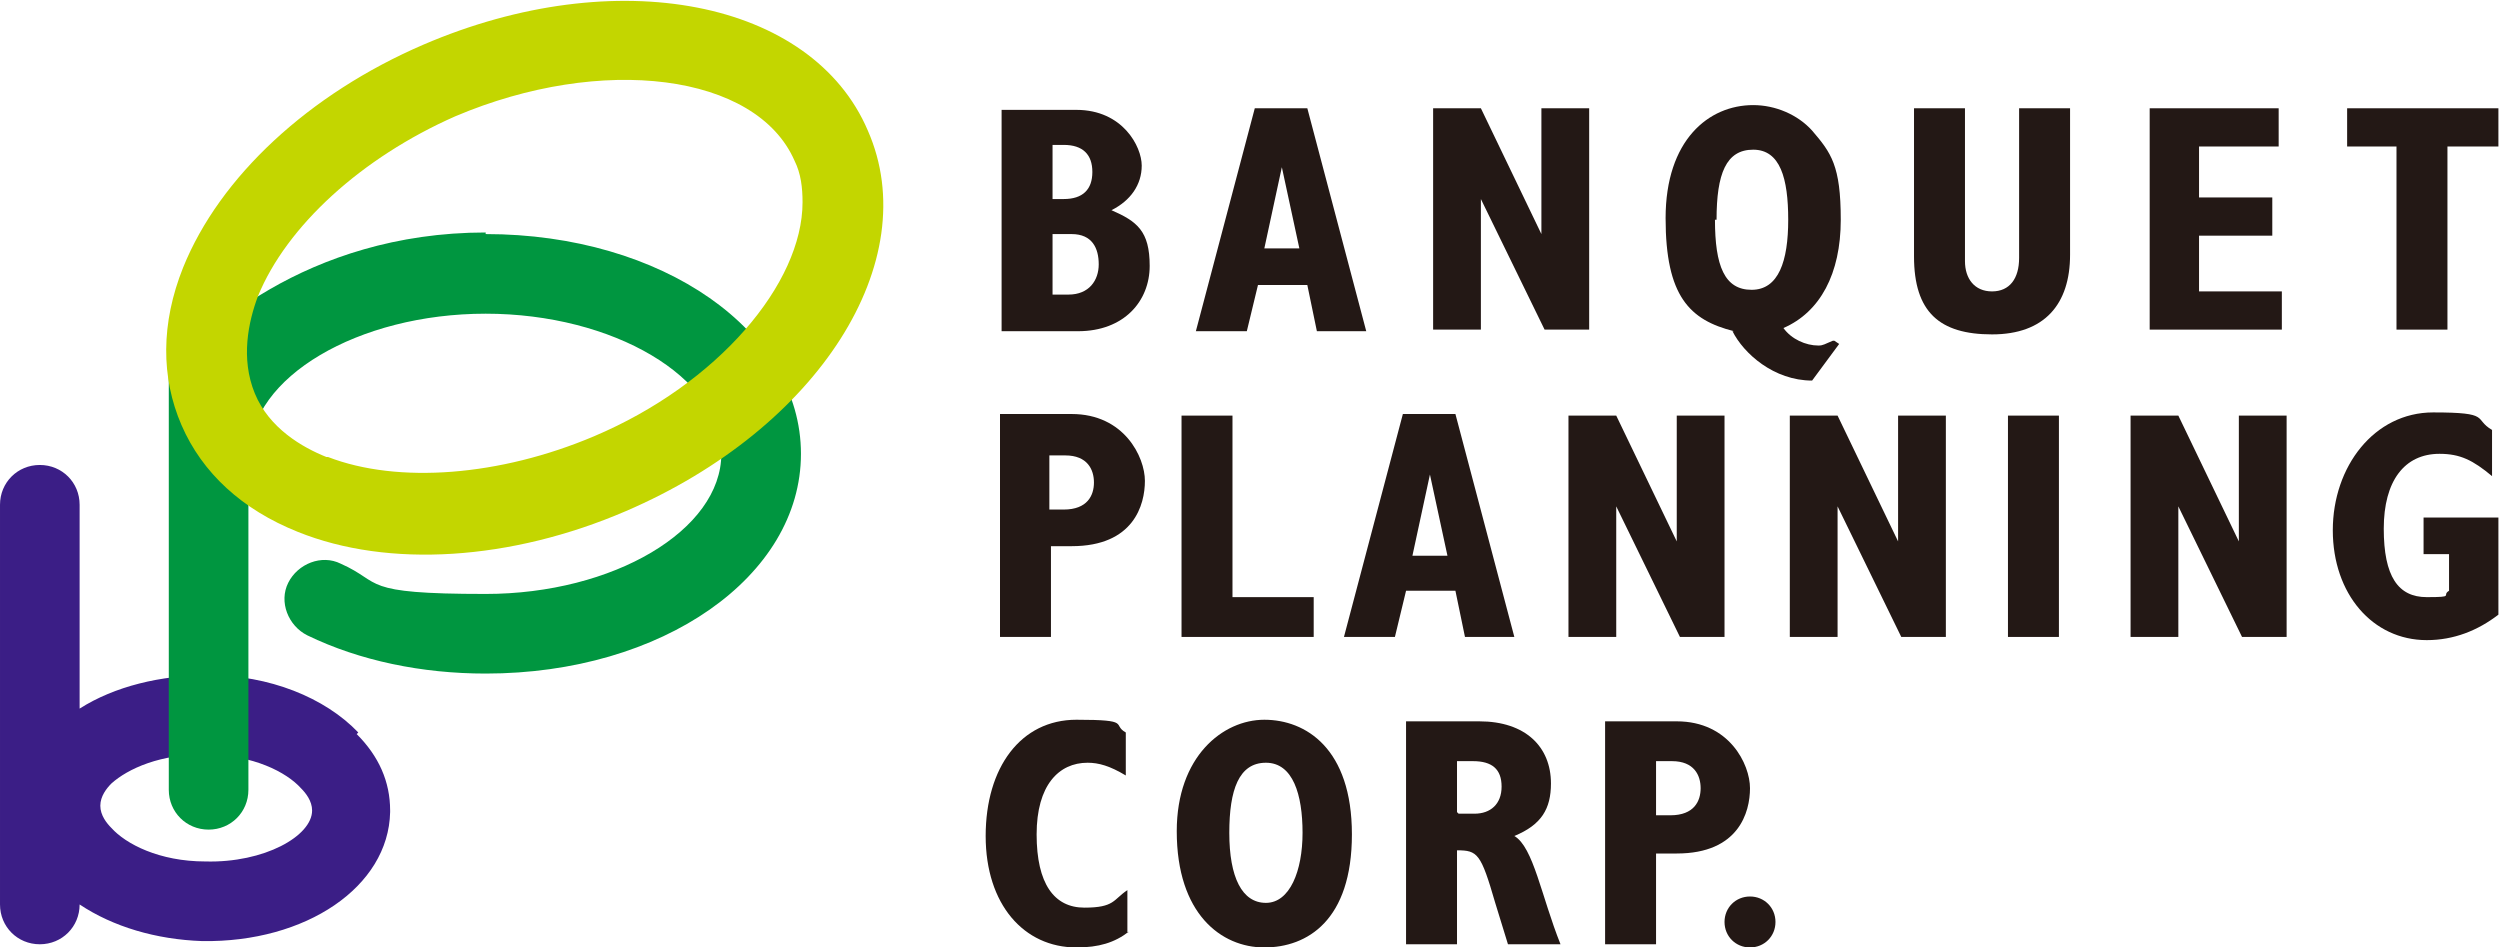 <?xml version="1.0" encoding="UTF-8"?>
<svg xmlns="http://www.w3.org/2000/svg" version="1.1" viewBox="0 0 157 59.5">
  <defs>
    <style>
      .cls-1 {
        fill: #3b1e86;
      }

      .cls-2 {
        fill: #231815;
      }

      .cls-3 {
        fill: #c3d600;
      }

      .cls-4 {
        fill: #009640;
      }
    </style>
  </defs>
  <!-- Generator: Adobe Illustrator 28.7.1, SVG Export Plug-In . SVG Version: 1.2.0 Build 142)  -->
  <g>
    <g id="_レイヤー_1" data-name="レイヤー_1">
      <g>
        <g>
          <path class="cls-1" d="M22.5,46c-2.1-2.2-5.6-3.6-9.4-3.6-3,0-5.9.7-8.1,2.1v-12.8c0-1.4-1.1-2.5-2.5-2.5s-2.5,1.1-2.5,2.5v25.1c0,1.4,1.1,2.5,2.5,2.5s2.5-1.1,2.5-2.5c2.1,1.4,4.8,2.2,7.7,2.3,6.5.1,11.7-3.4,11.8-8.1,0,0,0,0,0-.1,0-1.8-.7-3.4-2.1-4.8ZM19.6,50.9c0,1.6-3,3.3-6.7,3.2-2.9,0-5-1.1-5.9-2.1-.3-.3-.7-.8-.7-1.4,0-.6.4-1.1.7-1.4,1-.9,3.1-1.9,6-1.8,2.9,0,5,1.1,5.9,2.1.3.3.7.8.7,1.4h0Z"/>
          <path class="cls-4" d="M30.5,14.6c-11.3,0-18.2,6.5-19.9,9v26c0,1.4,1.1,2.5,2.5,2.5s2.5-1.1,2.5-2.5v-20.3c0-.3.1-.5.1-.8,0-4.8,6.8-8.8,14.8-8.8s14.8,4,14.8,8.8-6.8,8.8-14.8,8.8-6.4-.7-9.1-1.9c-1.2-.6-2.7,0-3.3,1.2-.6,1.2,0,2.7,1.2,3.3,3.3,1.6,7.2,2.4,11.2,2.4,11.1,0,19.8-6.1,19.8-13.8s-8.7-13.8-19.8-13.8Z"/>
          <path class="cls-3" d="M26.6,2.8c-7.2,3.1-12.8,8.3-15.1,14-1.4,3.5-1.4,6.9-.1,9.9,1.3,3,3.8,5.3,7.3,6.7,5.7,2.3,13.4,1.8,20.6-1.3,12.1-5.2,18.8-15.7,15.2-23.9h0C51,0,38.7-2.4,26.6,2.8ZM20.5,28.7c-1.5-.6-3.6-1.8-4.5-4-.9-2.2-.4-4.5.2-6.1,1.8-4.4,6.5-8.7,12.4-11.3,9.2-3.9,18.9-2.7,21.3,2.8.4.8.5,1.7.5,2.6,0,5.1-5.3,11.4-13.1,14.7-5.9,2.5-12.3,3-16.7,1.3Z"/>
        </g>
        <g>
          <g>
            <path class="cls-2" d="M66.1,18.5v-3.8h1.2c1.3,0,1.7.9,1.7,1.9s-.6,1.9-1.9,1.9h-1ZM62.9,20.8h4.8c2.9,0,4.5-1.9,4.5-4.1s-.8-2.8-2.4-3.5c1.2-.6,1.9-1.6,1.9-2.8s-1.2-3.5-4.1-3.5h-4.7v13.9ZM66.1,12.5v-3.4h.7c1.2,0,1.8.6,1.8,1.7s-.6,1.7-1.8,1.7h-.7Z"/>
            <path class="cls-2" d="M79.4,15.6l1.1-5.1h0l1.1,5.1h-2.2ZM75.2,20.8h3.1l.7-2.9h3.1l.6,2.9h3.1l-3.7-14h-3.3l-3.7,14Z"/>
            <path class="cls-2" d="M90.1,6.8h2.9l3.8,7.9h0v-7.9h3v13.9h-2.8l-4-8.2h0v8.2h-3V6.8Z"/>
            <path class="cls-2" d="M107.8,13.8c0-2.9.6-4.4,2.3-4.4s2.2,1.8,2.2,4.4-.6,4.4-2.3,4.4-2.3-1.5-2.3-4.4ZM108.8,20.8c.7,1.4,2.6,3.1,5,3.1l1.7-2.3-.3-.2h-.1c-.5.2-.6.3-.9.3-.8,0-1.7-.4-2.2-1.1,2.3-1,3.6-3.4,3.6-6.8s-.6-4.2-1.8-5.6c-.9-1-2.3-1.6-3.7-1.6-2.8,0-5.5,2.2-5.5,7.1s1.5,6.4,4.3,7.1Z"/>
            <path class="cls-2" d="M123.4,6.8v9.6c0,1.1.6,1.9,1.7,1.9s1.7-.8,1.7-2.1V6.8h3.2v9.2c0,3.1-1.6,5-4.9,5s-4.9-1.4-4.9-4.9V6.8h3.2Z"/>
            <path class="cls-2" d="M135,6.8h8.1v2.4h-5v3.2h4.6v2.4h-4.6v3.5h5.2v2.4h-8.3V6.8Z"/>
            <path class="cls-2" d="M150.6,9.2h-3.2v-2.4h9.5v2.4h-3.2v11.5h-3.2v-11.5Z"/>
            <path class="cls-2" d="M65.9,32v-3.4h1c1.4,0,1.8.9,1.8,1.7s-.4,1.7-1.9,1.7h-.9ZM62.8,40h3.2v-5.7h1.3c3.9,0,4.6-2.6,4.6-4.1s-1.3-4.2-4.6-4.2h-4.5v13.9Z"/>
            <path class="cls-2" d="M74.2,26.1h3.2v11.4h5.1v2.5h-8.3v-13.9Z"/>
            <path class="cls-2" d="M88.7,34.9l1.1-5.1h0l1.1,5.1h-2.2ZM84.5,40h3.1l.7-2.9h3.1l.6,2.9h3.1l-3.7-14h-3.3l-3.7,14Z"/>
            <path class="cls-2" d="M98.6,26.1h2.9l3.8,7.9h0v-7.9h3v13.9h-2.8l-4-8.2h0v8.2h-3v-13.9Z"/>
            <path class="cls-2" d="M112.5,26.1h2.9l3.8,7.9h0v-7.9h3v13.9h-2.8l-4-8.2h0v8.2h-3v-13.9Z"/>
            <path class="cls-2" d="M126.1,26.1h3.2v13.9h-3.2v-13.9Z"/>
            <path class="cls-2" d="M133.8,26.1h3l3.8,7.9h0v-7.9h3v13.9h-2.8l-4-8.2h0v8.2h-3v-13.9Z"/>
            <path class="cls-2" d="M156.9,38.6c-1.3,1-2.8,1.6-4.5,1.6-3.4,0-5.9-2.9-5.9-6.9s2.6-7.4,6.3-7.4,2.5.4,3.7,1.1v2.9c-1.2-1-2-1.4-3.3-1.4-2.2,0-3.5,1.7-3.5,4.7s.9,4.3,2.7,4.3.9-.1,1.4-.4v-2.3h-1.6v-2.3h4.7v6.1Z"/>
          </g>
          <g>
            <path class="cls-2" d="M70.9,58.5c-.9.7-1.9,1-3.3,1-3.3,0-5.7-2.7-5.7-7s2.2-7.3,5.7-7.3,2.2.3,3.1.8v2.7c-1-.6-1.7-.8-2.4-.8-1.8,0-3.2,1.4-3.2,4.5s1.1,4.6,3,4.6,1.8-.5,2.7-1.1v2.7Z"/>
            <path class="cls-2" d="M77.2,52.3c0-2.7.6-4.4,2.3-4.4s2.3,2,2.3,4.4-.8,4.4-2.3,4.4-2.3-1.6-2.3-4.4ZM73.9,52.2c0,5.2,2.8,7.3,5.5,7.3s5.5-1.7,5.5-7.1-2.9-7.2-5.5-7.2-5.5,2.3-5.5,7Z"/>
            <path class="cls-2" d="M91.5,51v-3.2h1c1.2,0,1.8.5,1.8,1.6s-.7,1.7-1.7,1.7h-1ZM88.3,59.3h3.2v-5.9c1.3,0,1.5.2,2.4,3.3l.8,2.6h3.3c-1.2-3-1.7-6.1-2.9-6.8,1.7-.7,2.3-1.7,2.3-3.3,0-2.3-1.6-3.9-4.5-3.9h-4.6v13.9Z"/>
            <path class="cls-2" d="M104,51.2v-3.4h1c1.4,0,1.8.9,1.8,1.7s-.4,1.7-1.9,1.7h-.9ZM100.8,59.3h3.2v-5.7h1.3c3.9,0,4.6-2.6,4.6-4.1s-1.3-4.2-4.6-4.2h-4.5v13.9Z"/>
            <path class="cls-2" d="M111.5,57.9c0,.9-.7,1.6-1.6,1.6s-1.6-.7-1.6-1.6.7-1.6,1.6-1.6,1.6.7,1.6,1.6Z"/>
          </g>
        </g>
      </g>
    </g>
  </g>
</svg>